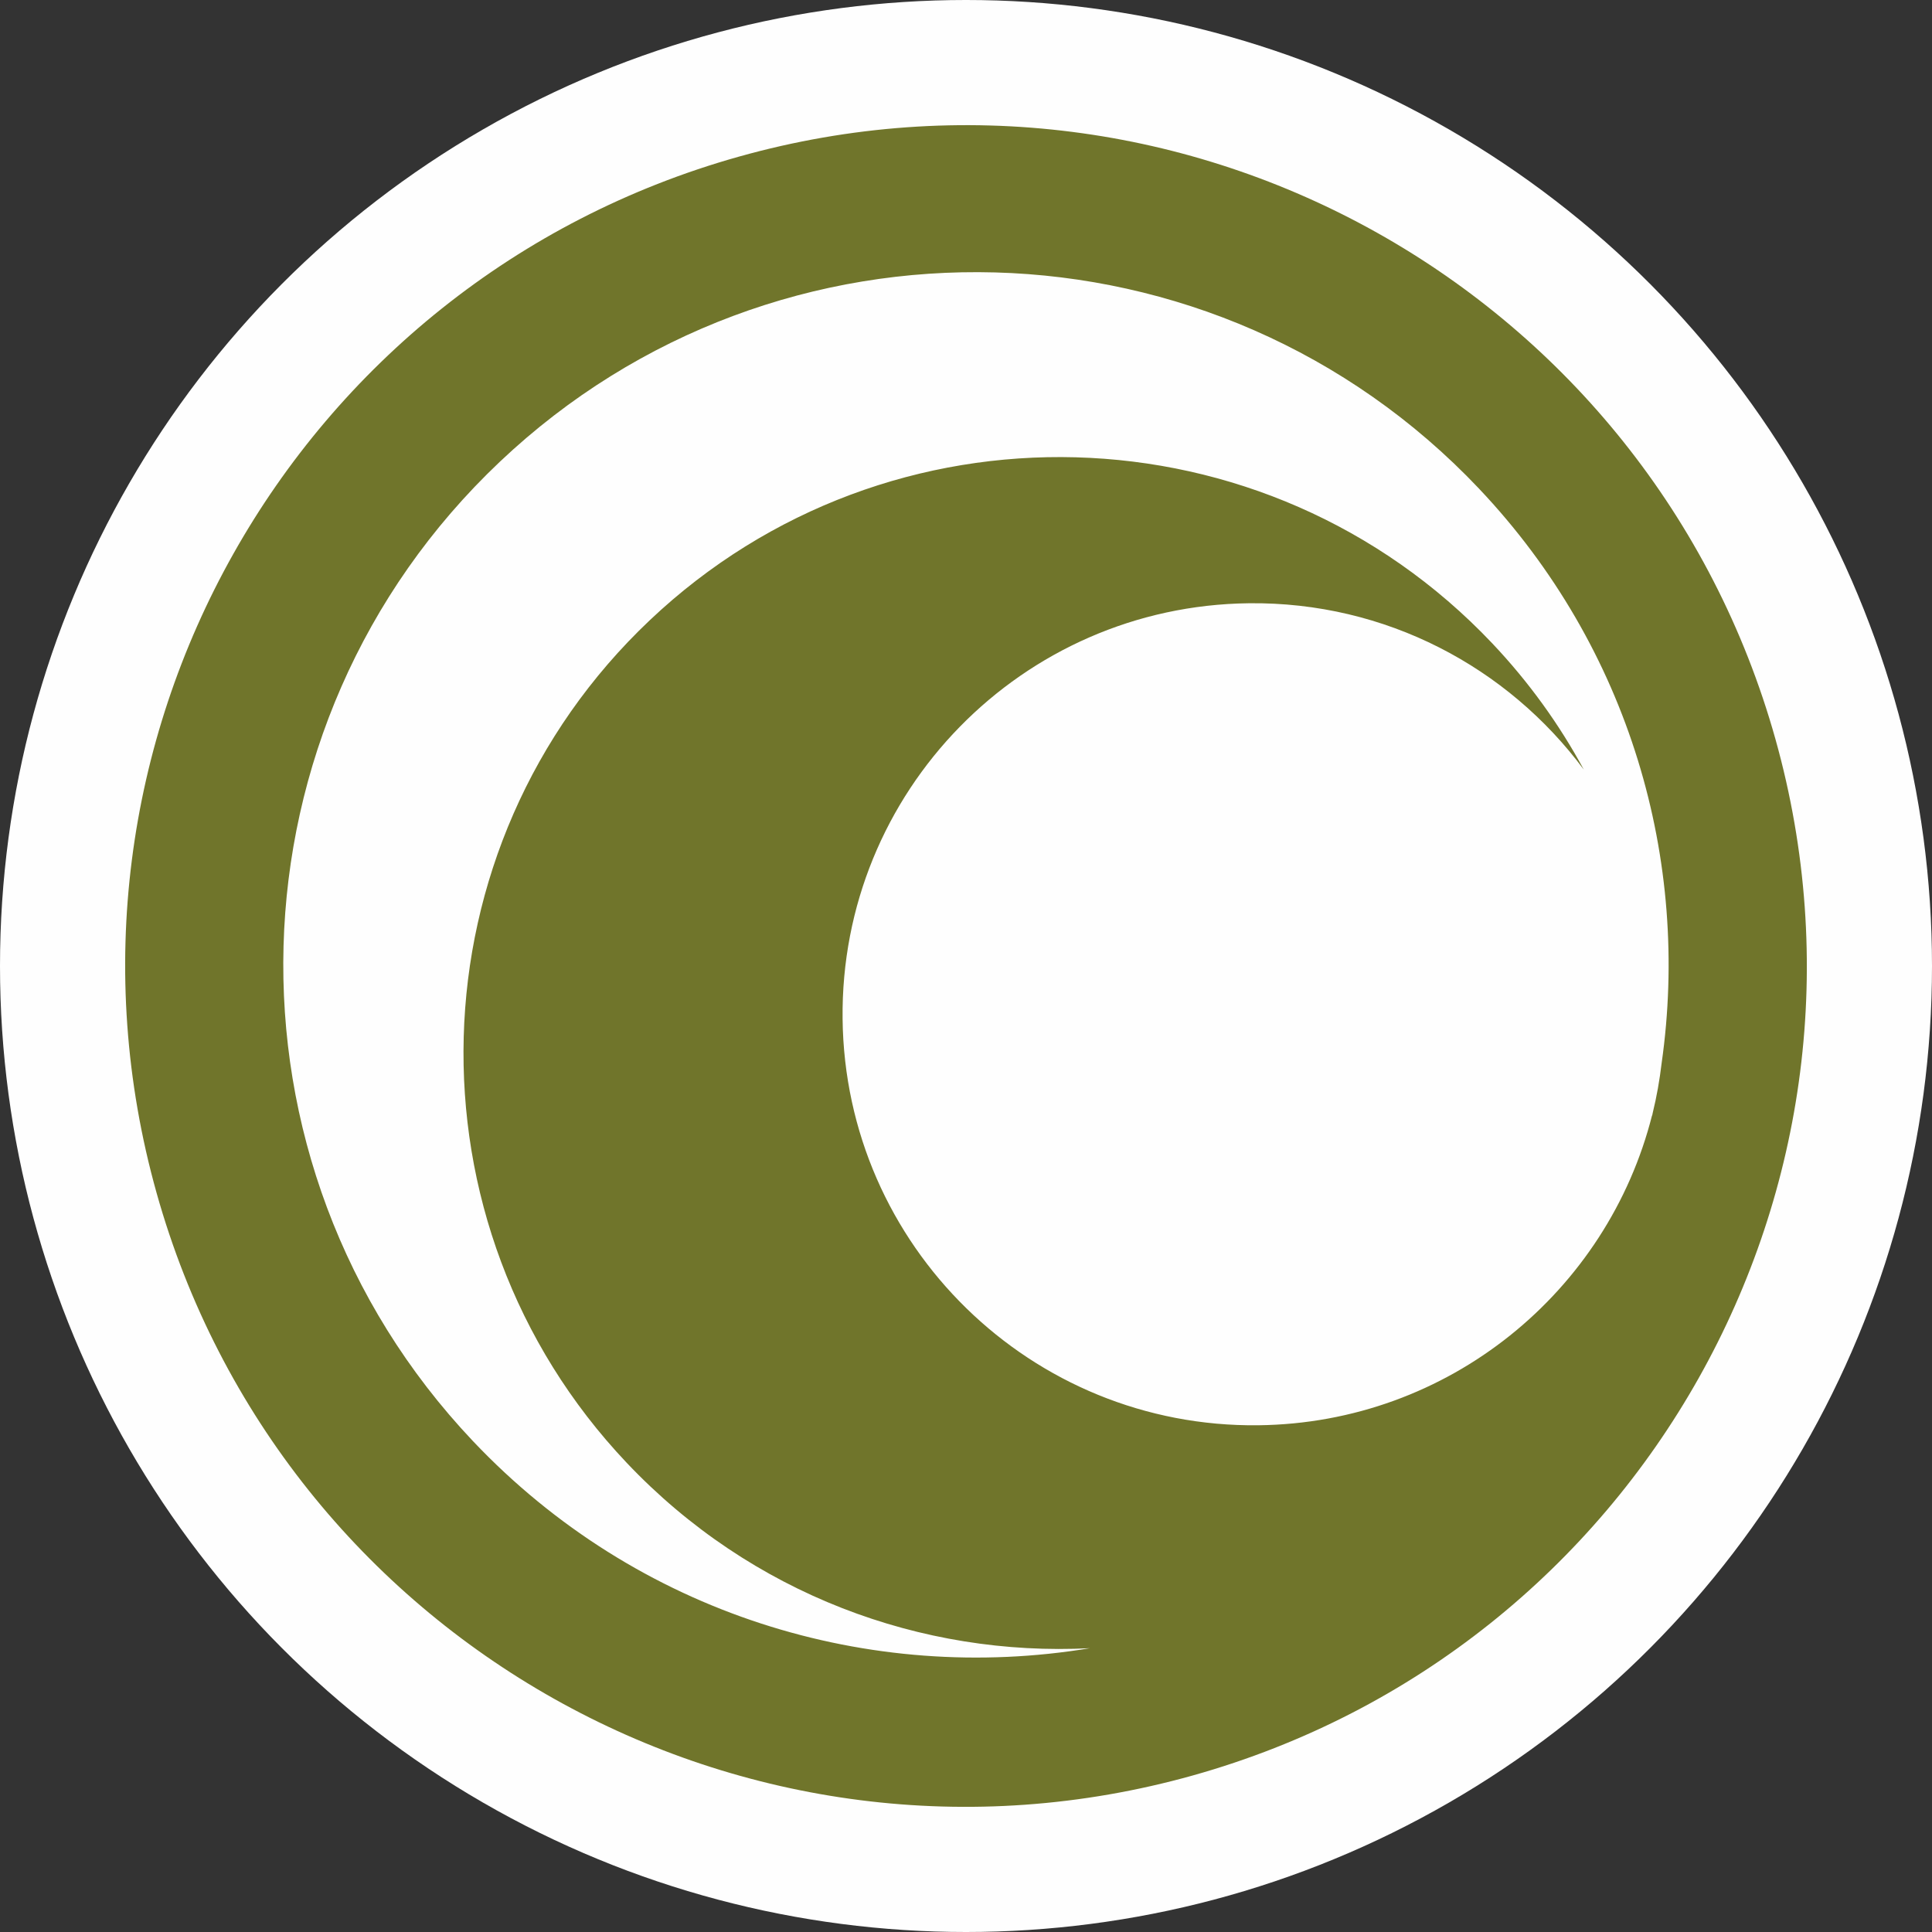 <?xml version="1.0" encoding="UTF-8"?>
<!DOCTYPE svg PUBLIC "-//W3C//DTD SVG 1.1//EN" "http://www.w3.org/Graphics/SVG/1.1/DTD/svg11.dtd">
<!-- Creator: CorelDRAW -->
<svg xmlns="http://www.w3.org/2000/svg" xml:space="preserve" width="40.277mm" height="40.277mm" version="1.1" style="shape-rendering:geometricPrecision; text-rendering:geometricPrecision; image-rendering:optimizeQuality; fill-rule:evenodd; clip-rule:evenodd"
viewBox="0 0 3244.08 3244.08"
 xmlns:xlink="http://www.w3.org/1999/xlink"
 xmlns:xodm="http://www.corel.com/coreldraw/odm/2003">
 <rect x="0" y="0" width="3244.08" height="3244.08" fill="#333333" stroke="none"/>
 <defs>
  <style type="text/css">
   <![CDATA[
    .fil0 {fill:#FEFEFE}
    .fil1 {fill:#70752B;fill-rule:nonzero}
   ]]>
  </style>
 </defs>
 <g id="Capa_x0020_1">
  <circle class="fil0" cx="1622.04" cy="1622.04" r="1622.04"/>
  <path class="fil1" d="M2483.51 820.56c253.85,268.17 354.98,625.42 306.59,964.6 -3.38,28.38 -8.27,56.32 -14.97,83.53 -0.4,1.8 -0.74,3.58 -1.11,5.37 0.06,-0.63 0.09,-1.28 0.17,-1.93 -74.7,296.44 -341.3,517.44 -661.39,521.08 -381.14,4.35 -693.66,-301.13 -697.99,-682.28 -4.34,-381.17 301.14,-693.67 682.28,-697.99 230.04,-2.61 434.91,107.69 562.29,279.28 -40.8,-75.38 -91.95,-146.73 -153.67,-211.94 -379.95,-401.37 -1013.29,-418.76 -1414.67,-38.81 -401.37,379.92 -418.76,1013.3 -38.81,1414.67 209.39,221.2 495.77,325.74 777.87,311.42 -368.53,61.08 -759.85,-56.09 -1036,-347.82 -441.61,-466.53 -421.41,-1202.71 45.12,-1644.32 466.52,-441.6 1202.7,-421.4 1644.31,45.13zm-1242.34 -557.68c-750.64,210.35 -1188.64,989.4 -978.29,1740.04 210.35,750.64 989.4,1188.65 1740.04,978.3 750.64,-210.38 1188.65,-989.4 978.3,-1740.05 -210.35,-750.64 -989.4,-1188.64 -1740.05,-978.29z"/>
 </g>
</svg>
